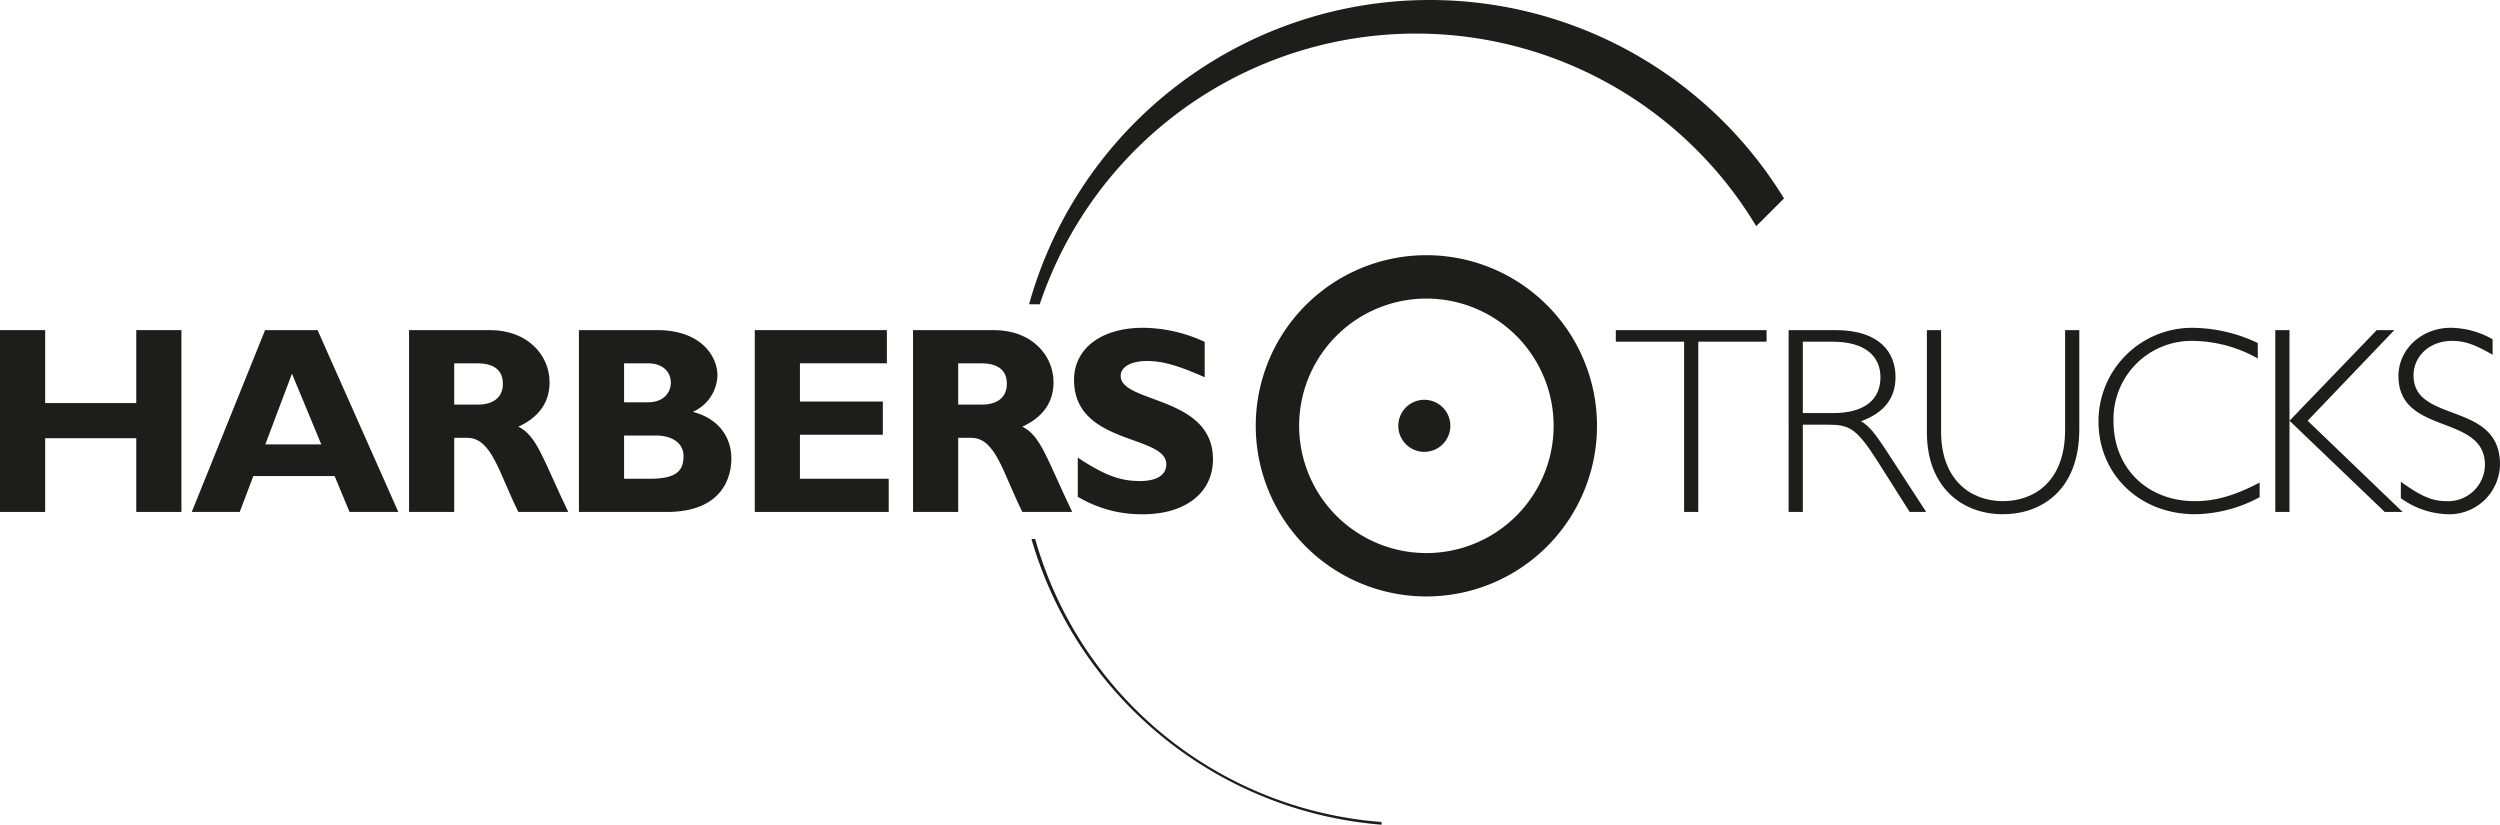 <svg xmlns="http://www.w3.org/2000/svg" viewBox="0 0 404.762 133.523">
    <path d="M230.606,73.157a4.214,4.214,0,1,0-4.215-4.214A4.214,4.214,0,0,0,230.606,73.157Z" fill="#1d1d1b"></path>
    <path d="M203.312,68.942a27.625,27.625,0,1,1,27.626,27.626,27.625,27.625,0,0,1-27.626-27.626Zm27.626,20.6a20.6,20.6,0,1,0-20.6-20.6,20.6,20.6,0,0,0,20.6,20.6Z" fill="#1d1d1b"></path>
    <path d="M29.375,82.885H22.062V70.947H7.312V82.885H0V53.447H7.312V65.259h14.75V53.447h7.313Z" fill="#1d1d1b"></path>
    <path d="M52.017,71.947h-9.06L47.271,60.5Zm-.6-18.5h-8.5L31.049,82.885h7.766l2.2-5.812H54.174l2.416,5.812h7.9Z" fill="#1d1d1b"></path>
    <path d="M73.54,58.822h3.7c2.755,0,4.176,1.121,4.176,3.322,0,2.5-1.98,3.365-4,3.365H73.54Zm-7.312-5.375V82.885H73.54v-12h2.109c3.961,0,5.123,5.675,8.273,12H92c-4.145-8.664-5.051-12.3-8.073-13.807,3.368-1.548,5.051-3.957,5.051-7.193,0-4.4-3.583-8.438-9.622-8.438Z" fill="#1d1d1b"></path>
    <path d="M101.041,58.822h3.826c2.665,0,3.74,1.6,3.74,3.113,0,1.557-1.075,3.2-3.74,3.2h-3.826Zm-7.312-5.375V82.885H108c8.6,0,10.411-5.246,10.411-8.636,0-3.479-2.066-6.491-6.243-7.566a6.673,6.673,0,0,0,3.989-5.872c0-3.279-2.806-7.364-9.748-7.364Zm7.312,17.063h5.115c2.61,0,4.51,1.174,4.51,3.348,0,2.565-1.425,3.653-5.482,3.653h-4.143Z" fill="#1d1d1b"></path>
    <path d="M143.888,82.885H122.2V53.447h21.387v5.375H129.512v6.188h13.426v5.375H129.512V77.51h14.376Z" fill="#1d1d1b"></path>
    <path d="M155.137,58.822h3.7c2.755,0,4.176,1.121,4.176,3.322,0,2.5-1.98,3.365-4,3.365h-3.874Zm-7.312-5.375V82.885h7.313v-12h2.109c3.961,0,5.123,5.675,8.273,12h8.073c-4.145-8.664-5.051-12.3-8.073-13.807,3.368-1.548,5.051-3.957,5.051-7.193,0-4.4-3.583-8.438-9.622-8.438Z" fill="#1d1d1b"></path>
    <path d="M195.046,61.082c-4.274-1.9-6.817-2.635-9.307-2.635-2.618,0-4.292.951-4.292,2.419,0,4.449,14.938,3.2,14.938,13.477,0,5.649-4.749,8.917-11.289,8.917a20,20,0,0,1-10.6-2.839V74.083c4.231,2.808,6.821,3.8,10.041,3.8,2.79,0,4.292-.994,4.292-2.722,0-4.838-14.937-3.067-14.937-13.649,0-5.088,4.4-8.442,11.2-8.442a24.147,24.147,0,0,1,9.951,2.279Z" fill="#1d1d1b"></path>
    <path d="M286.015,55.322H274.962V82.885h-2.3V55.322H261.608V53.447h24.406Z" fill="#1d1d1b"></path>
    <path d="M291.888,55.322h4.794c5.4,0,7.774,2.425,7.774,5.76,0,3.551-2.5,5.8-7.688,5.8h-4.88Zm-2.3-1.875V82.885h2.3V68.759h3.973c3.542,0,4.665.475,8.207,6.047l5.114,8.078h2.677L305.226,72.69c-1.374-2.073-2.541-3.758-3.923-4.485,3.752-1.364,5.591-3.746,5.591-7.167,0-3.94-2.525-7.591-9.737-7.591Z" fill="#1d1d1b"></path>
    <path d="M336.648,53.447V69.493c0,10.093-6.359,13.762-12.359,13.762-6.647,0-12.316-4.4-12.316-13.245V53.447h2.3V69.924c0,7.72,4.749,11.214,10.016,11.214,5.008,0,10.059-3.148,10.059-11.517V53.447Z" fill="#1d1d1b"></path>
    <path d="M365.544,58.037a21.856,21.856,0,0,0-10.49-2.845,12.634,12.634,0,0,0-12.865,13.017c0,7.586,5.482,12.93,13.168,12.93,3.324,0,6.475-.9,10.49-3.017v2.37A22.525,22.525,0,0,1,355.4,83.255c-8.979,0-15.647-6.427-15.647-15.046a15.148,15.148,0,0,1,15.432-15.132,25,25,0,0,1,10.361,2.461Z" fill="#1d1d1b"></path>
    <path d="M373.619,68.122l15.369,14.762H386.1L370.683,68.122V82.885h-2.3V53.447h2.3V68.122L384.8,53.447h2.849Z" fill="#1d1d1b"></path>
    <path d="M403.564,57.434c-3.009-1.724-4.562-2.242-6.59-2.242-3.538,0-6.212,2.414-6.212,5.6,0,7.844,14,4.095,14,14.4a8.2,8.2,0,0,1-8.521,8.063,13.607,13.607,0,0,1-7.531-2.59V77.993c3.26,2.37,5.115,3.146,7.4,3.146a5.954,5.954,0,0,0,6.212-5.861c0-8.361-14-4.7-14-14.4,0-4.353,3.774-7.805,8.434-7.805a13.9,13.9,0,0,1,6.806,1.856Z" fill="#1d1d1b"></path>
    <path d="M231.464,0a67.331,67.331,0,0,0-64.85,49.258l1.724.013a64.246,64.246,0,0,1,116-12.653l4.5-4.494A67.244,67.244,0,0,0,231.464,0Z" fill="#1d1d1b" fill-rule="evenodd"></path>
    <path d="M167.6,87.271h-.6a64.348,64.348,0,0,0,56.682,46.252v-.439A63.24,63.24,0,0,1,167.6,87.272Z" fill="#1d1d1b" fill-rule="evenodd"></path>
</svg>